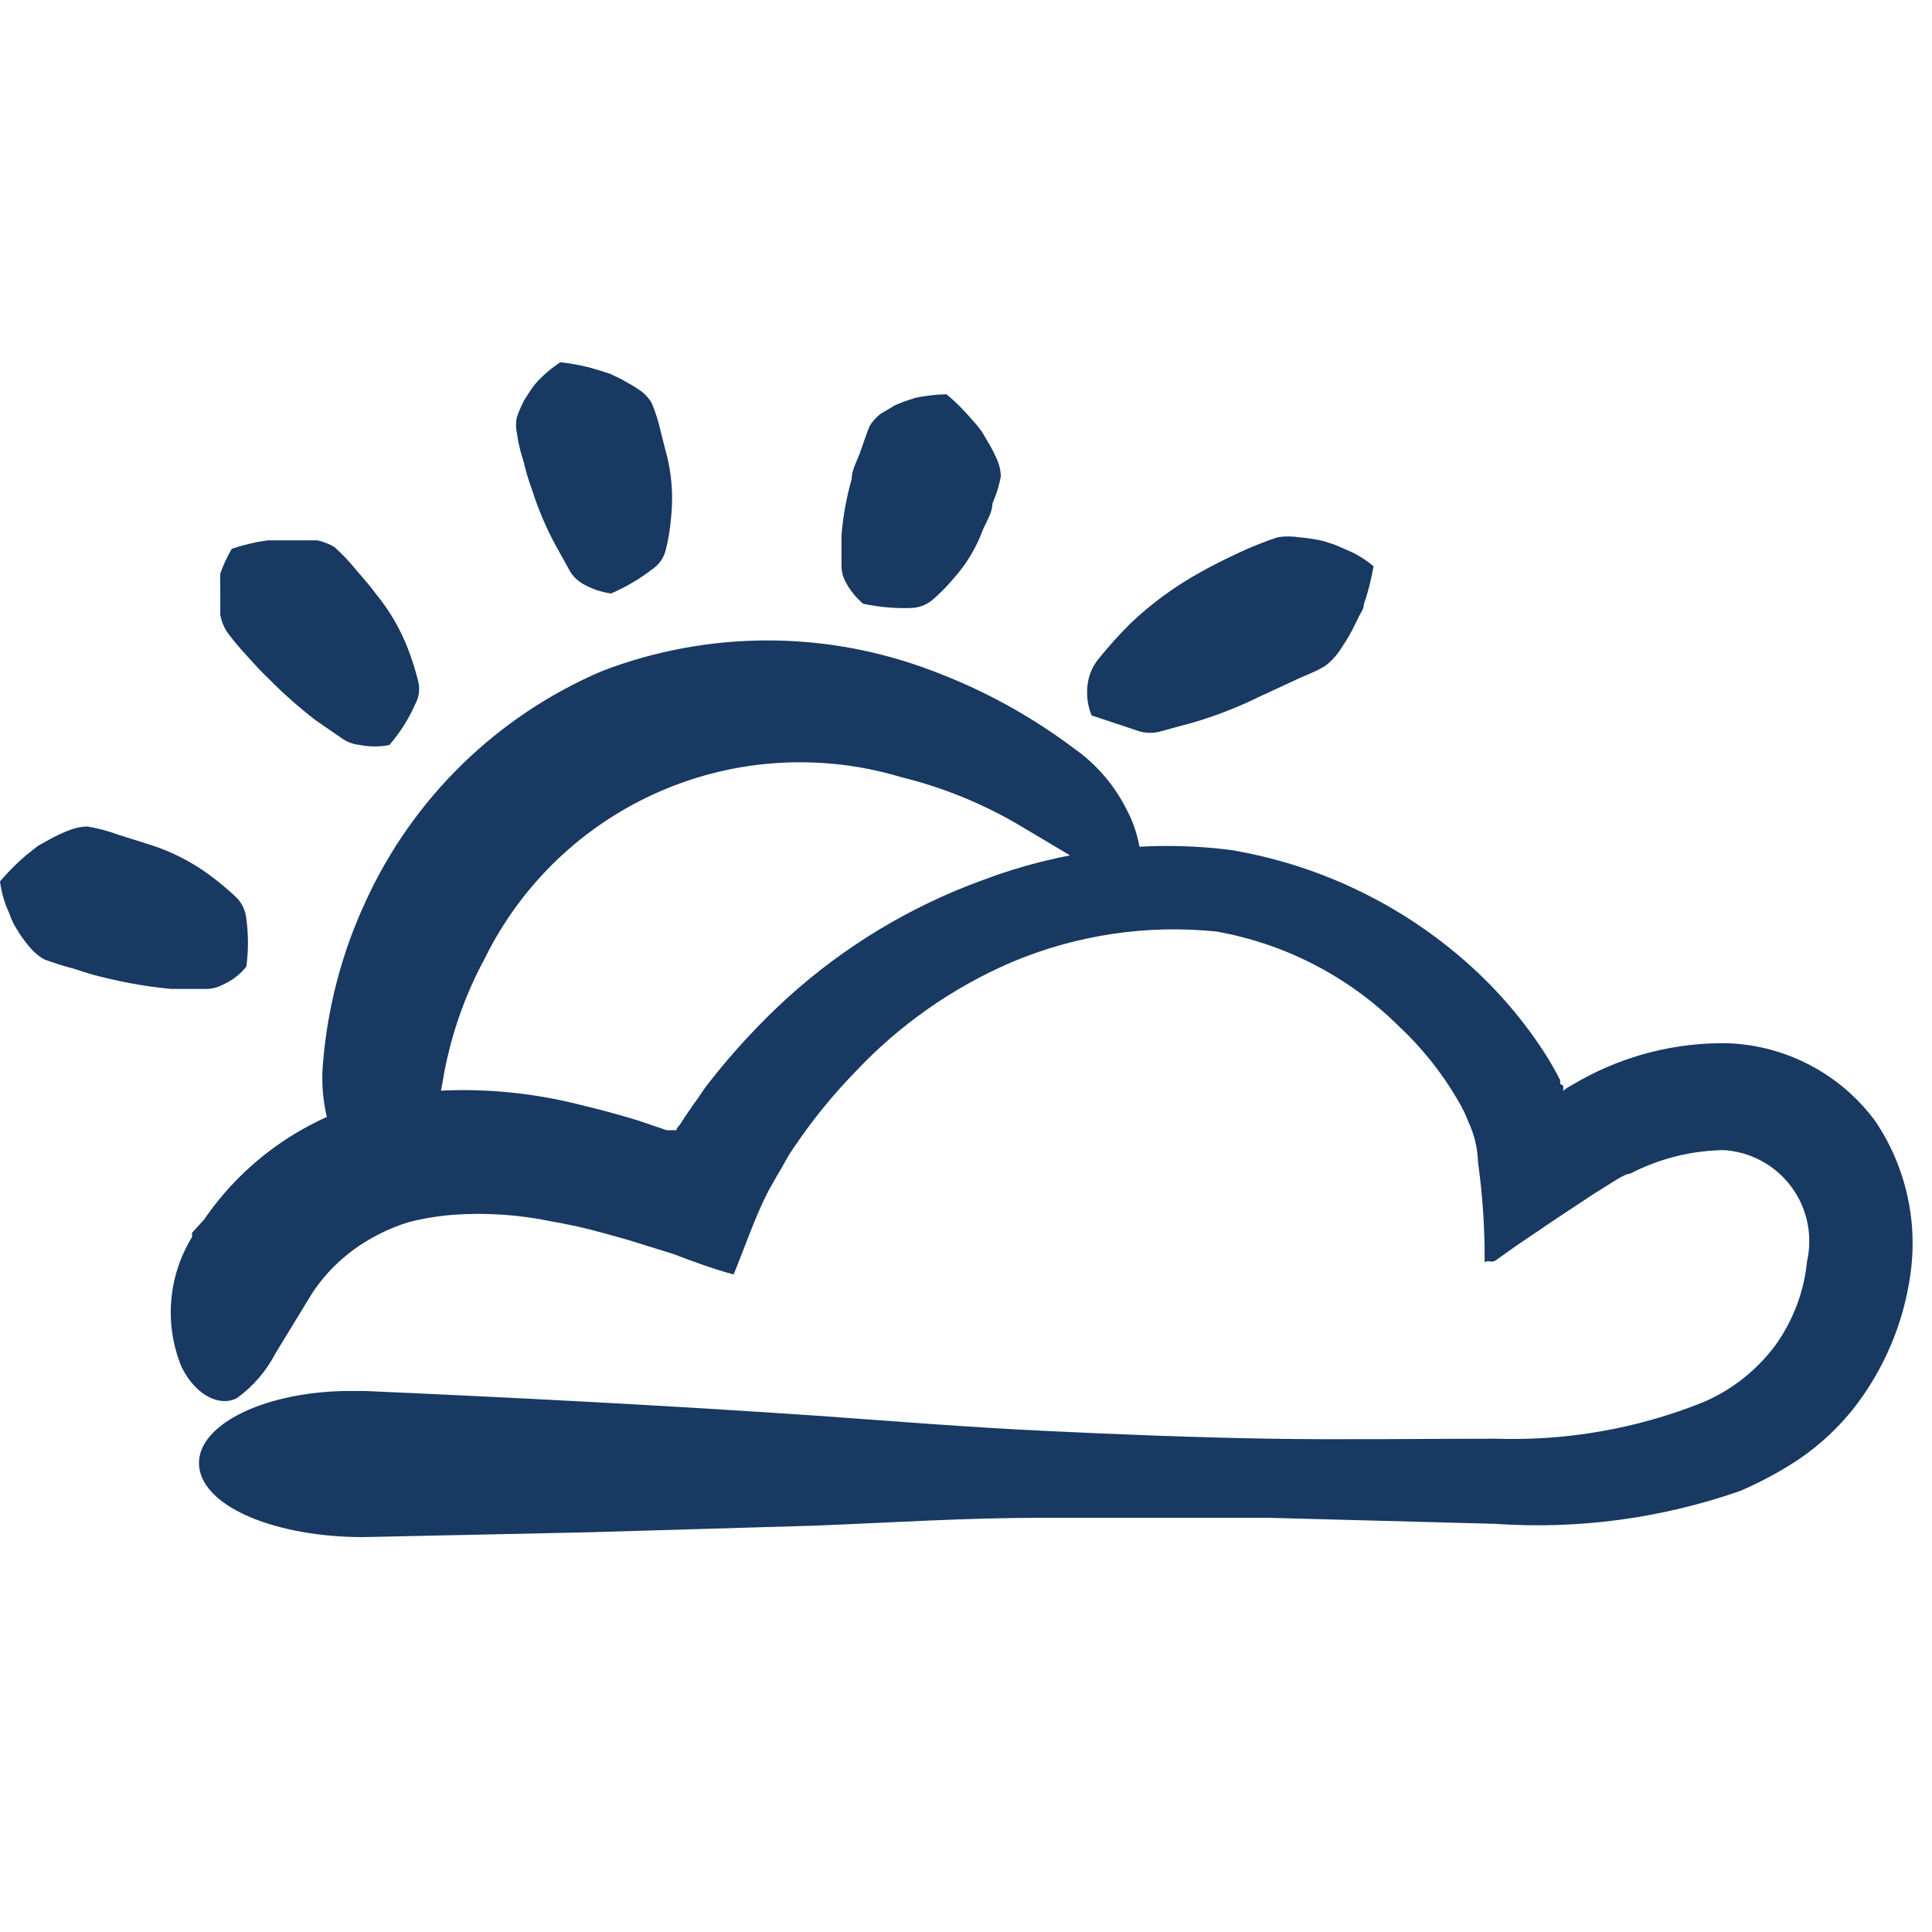 <?xml version="1.0" encoding="utf-8"?>
<!DOCTYPE svg PUBLIC "-//W3C//DTD SVG 1.1//EN" "http://www.w3.org/Graphics/SVG/1.1/DTD/svg11.dtd">
<svg width="48" height="48" viewBox="0 0 48 48" fill="none" xmlns="http://www.w3.org/2000/svg">
<path d="M9.842 30.091C9.174 29.714 8.647 29.129 8.342 28.426C8.069 27.782 7.96 27.081 8.027 26.386C8.142 25.009 8.497 23.664 9.077 22.411C10.255 19.827 12.358 17.777 14.972 16.666C17.609 15.66 20.524 15.66 23.162 16.666C24.418 17.134 25.6 17.781 26.672 18.586C27.223 18.971 27.672 19.486 27.977 20.086C28.335 20.745 28.446 21.511 28.292 22.246C27.692 21.946 27.227 21.646 26.792 21.376L25.382 20.536C24.449 19.978 23.438 19.564 22.382 19.306C20.405 18.713 18.283 18.84 16.391 19.664C14.499 20.488 12.96 21.955 12.047 23.806C11.557 24.711 11.213 25.688 11.027 26.701C10.947 27.211 10.822 27.713 10.652 28.201C10.448 28.857 10.177 29.491 9.842 30.091Z" fill="#173962"/>
<path d="M5.071 30.299C6.106 28.788 7.668 27.719 9.451 27.299C10.008 27.179 10.576 27.108 11.146 27.089C12.226 27.056 13.307 27.172 14.356 27.434C14.866 27.554 15.366 27.689 15.856 27.839L16.561 28.079H16.681H16.801C16.82 28.028 16.851 27.982 16.891 27.944L17.026 27.734L17.221 27.449C17.371 27.254 17.491 27.044 17.641 26.864C18.227 26.117 18.874 25.419 19.576 24.779C20.983 23.507 22.623 22.518 24.406 21.869C25.373 21.503 26.38 21.251 27.406 21.119C28.461 20.984 29.53 20.984 30.586 21.119C32.705 21.475 34.686 22.404 36.316 23.804C37.103 24.479 37.789 25.261 38.356 26.129C38.503 26.357 38.638 26.593 38.761 26.834C38.761 26.969 38.761 26.924 38.836 26.969C38.841 27.014 38.841 27.059 38.836 27.104C38.836 27.104 38.926 27.029 38.956 27.014L39.271 26.834C40.389 26.212 41.651 25.896 42.931 25.919C43.647 25.946 44.348 26.134 44.982 26.469C45.615 26.804 46.165 27.277 46.591 27.854C47.347 28.976 47.657 30.34 47.461 31.679C47.29 32.889 46.803 34.032 46.051 34.994C45.67 35.473 45.22 35.893 44.716 36.239C44.242 36.556 43.74 36.827 43.216 37.049C41.266 37.726 39.2 38.002 37.141 37.859L31.501 37.709C29.626 37.709 27.751 37.709 25.876 37.709C24.001 37.709 22.126 37.829 20.251 37.904L14.626 38.069L9.016 38.189C6.901 38.189 5.086 37.469 4.951 36.464C4.816 35.459 6.451 34.604 8.551 34.559H9.076C12.826 34.724 16.576 34.919 20.311 35.174C22.186 35.309 24.061 35.459 25.936 35.549C27.811 35.639 29.686 35.714 31.546 35.744C33.406 35.774 35.311 35.744 37.156 35.744C38.915 35.803 40.666 35.497 42.301 34.844C43.015 34.542 43.636 34.055 44.101 33.434C44.547 32.817 44.822 32.092 44.896 31.334C44.968 31.014 44.97 30.682 44.901 30.361C44.833 30.041 44.695 29.738 44.498 29.476C44.302 29.213 44.05 28.997 43.761 28.841C43.472 28.686 43.153 28.594 42.826 28.574C42.016 28.586 41.22 28.787 40.501 29.159C40.351 29.159 39.961 29.444 39.631 29.639L38.656 30.284L37.681 30.944L37.216 31.274C37.036 31.424 37.006 31.274 36.886 31.364C36.891 30.531 36.836 29.699 36.721 28.874C36.711 28.526 36.629 28.184 36.481 27.869C36.411 27.687 36.326 27.512 36.226 27.344C35.822 26.648 35.316 26.016 34.726 25.469C33.495 24.258 31.926 23.447 30.226 23.144C28.488 22.965 26.734 23.229 25.126 23.909C23.657 24.542 22.334 25.472 21.241 26.639C20.687 27.208 20.185 27.826 19.741 28.484C19.63 28.642 19.53 28.808 19.441 28.979L19.291 29.234L19.096 29.579C18.766 30.209 18.511 30.974 18.226 31.664C17.731 31.529 17.191 31.334 16.726 31.154L15.616 30.809L14.971 30.629C14.551 30.513 14.125 30.418 13.696 30.344C12.902 30.179 12.089 30.124 11.281 30.179C10.906 30.208 10.535 30.268 10.171 30.359C9.852 30.455 9.545 30.586 9.256 30.749C8.651 31.081 8.136 31.554 7.756 32.129L6.841 33.629C6.612 34.069 6.283 34.45 5.881 34.739C5.506 34.934 4.906 34.739 4.516 33.974C4.299 33.453 4.209 32.887 4.253 32.324C4.298 31.76 4.475 31.216 4.771 30.734V30.629L5.071 30.299Z" fill="#173962"/>
<path d="M0 21.899C0.201 21.661 0.421 21.44 0.66 21.239L0.945 21.014L1.215 20.864C1.379 20.772 1.549 20.692 1.725 20.624C1.869 20.568 2.021 20.538 2.175 20.534C2.441 20.579 2.702 20.65 2.955 20.744L3.72 20.984C4.259 21.155 4.766 21.413 5.22 21.749C5.451 21.921 5.671 22.106 5.88 22.304C6.018 22.446 6.103 22.632 6.12 22.829C6.174 23.222 6.174 23.621 6.12 24.014C5.965 24.211 5.764 24.365 5.535 24.464C5.397 24.538 5.242 24.575 5.085 24.569H4.245C3.704 24.518 3.168 24.428 2.64 24.299C2.376 24.24 2.115 24.165 1.86 24.074C1.601 24.008 1.346 23.928 1.095 23.834C0.972 23.762 0.86 23.671 0.765 23.564C0.662 23.446 0.567 23.32 0.48 23.189L0.345 22.964C0.299 22.872 0.259 22.777 0.225 22.679C0.111 22.432 0.035 22.169 0 21.899Z" fill="#173962"/>
<path d="M5.758 13.635C6.051 13.536 6.352 13.465 6.658 13.425H7.018H7.333H7.888C8.036 13.459 8.178 13.514 8.308 13.59C8.503 13.765 8.684 13.956 8.848 14.16C9.013 14.355 9.193 14.55 9.343 14.76C9.68 15.17 9.948 15.63 10.138 16.125C10.239 16.39 10.324 16.66 10.393 16.935C10.438 17.123 10.411 17.321 10.318 17.49C10.156 17.861 9.938 18.205 9.673 18.51C9.436 18.557 9.191 18.557 8.953 18.51C8.798 18.497 8.649 18.446 8.518 18.36L7.843 17.895C7.425 17.573 7.029 17.222 6.658 16.845C6.463 16.665 6.298 16.47 6.118 16.275C5.938 16.08 5.773 15.885 5.623 15.675C5.552 15.555 5.501 15.423 5.473 15.285C5.473 15.135 5.473 14.97 5.473 14.805V14.55C5.467 14.45 5.467 14.35 5.473 14.25C5.548 14.036 5.643 13.83 5.758 13.635Z" fill="#173962"/>
<path d="M13.922 9C14.227 9.032 14.528 9.092 14.822 9.18L15.152 9.285L15.437 9.42C15.587 9.51 15.767 9.6 15.887 9.69C16.009 9.771 16.111 9.879 16.187 10.005C16.284 10.232 16.36 10.468 16.412 10.71L16.592 11.415C16.701 11.907 16.726 12.414 16.667 12.915C16.644 13.178 16.598 13.439 16.532 13.695C16.479 13.879 16.361 14.039 16.202 14.145C15.888 14.387 15.545 14.588 15.182 14.745C14.945 14.712 14.716 14.636 14.507 14.52C14.374 14.448 14.261 14.345 14.177 14.22L13.802 13.545C13.564 13.104 13.368 12.642 13.217 12.165C13.131 11.935 13.061 11.7 13.007 11.46C12.929 11.231 12.873 10.995 12.842 10.755C12.813 10.627 12.813 10.493 12.842 10.365C12.892 10.221 12.952 10.081 13.022 9.945L13.157 9.735C13.207 9.656 13.262 9.581 13.322 9.51C13.5 9.316 13.701 9.144 13.922 9Z" fill="#173962"/>
<path d="M23.516 9.795C23.75 9.991 23.966 10.207 24.161 10.44C24.251 10.53 24.311 10.62 24.386 10.71L24.536 10.965C24.628 11.114 24.708 11.27 24.776 11.43C24.832 11.559 24.862 11.696 24.866 11.835C24.823 12.068 24.753 12.294 24.656 12.51C24.656 12.735 24.506 12.96 24.416 13.17C24.251 13.618 24.001 14.031 23.681 14.385C23.517 14.58 23.336 14.761 23.141 14.925C22.995 15.038 22.816 15.101 22.631 15.105C22.234 15.119 21.836 15.084 21.446 15C21.267 14.851 21.119 14.668 21.011 14.46C20.94 14.332 20.903 14.187 20.906 14.04V13.305C20.945 12.828 21.03 12.356 21.161 11.895C21.161 11.67 21.296 11.445 21.371 11.235C21.446 11.025 21.521 10.785 21.611 10.575C21.68 10.466 21.766 10.37 21.866 10.29L22.241 10.065L22.466 9.975L22.736 9.885C22.993 9.831 23.254 9.801 23.516 9.795Z" fill="#173962"/>
<path d="M34.125 14.069C34.07 14.39 33.99 14.706 33.885 15.014C33.885 15.149 33.78 15.254 33.735 15.374L33.585 15.674C33.489 15.85 33.384 16.02 33.27 16.184C33.175 16.322 33.058 16.443 32.925 16.544C32.655 16.709 32.37 16.799 32.1 16.934L31.29 17.309C30.773 17.563 30.236 17.774 29.685 17.939L28.86 18.164C28.674 18.222 28.476 18.222 28.29 18.164L27.12 17.774C27.013 17.513 26.982 17.227 27.03 16.949C27.065 16.741 27.153 16.545 27.285 16.379C27.529 16.076 27.79 15.785 28.065 15.509C28.591 15.005 29.181 14.571 29.82 14.219C30.135 14.039 30.45 13.889 30.765 13.739C31.082 13.59 31.407 13.46 31.74 13.349C31.919 13.32 32.101 13.32 32.28 13.349C32.477 13.366 32.672 13.396 32.865 13.439L33.15 13.529L33.465 13.664C33.704 13.764 33.927 13.901 34.125 14.069Z" fill="#173962"/>
</svg>